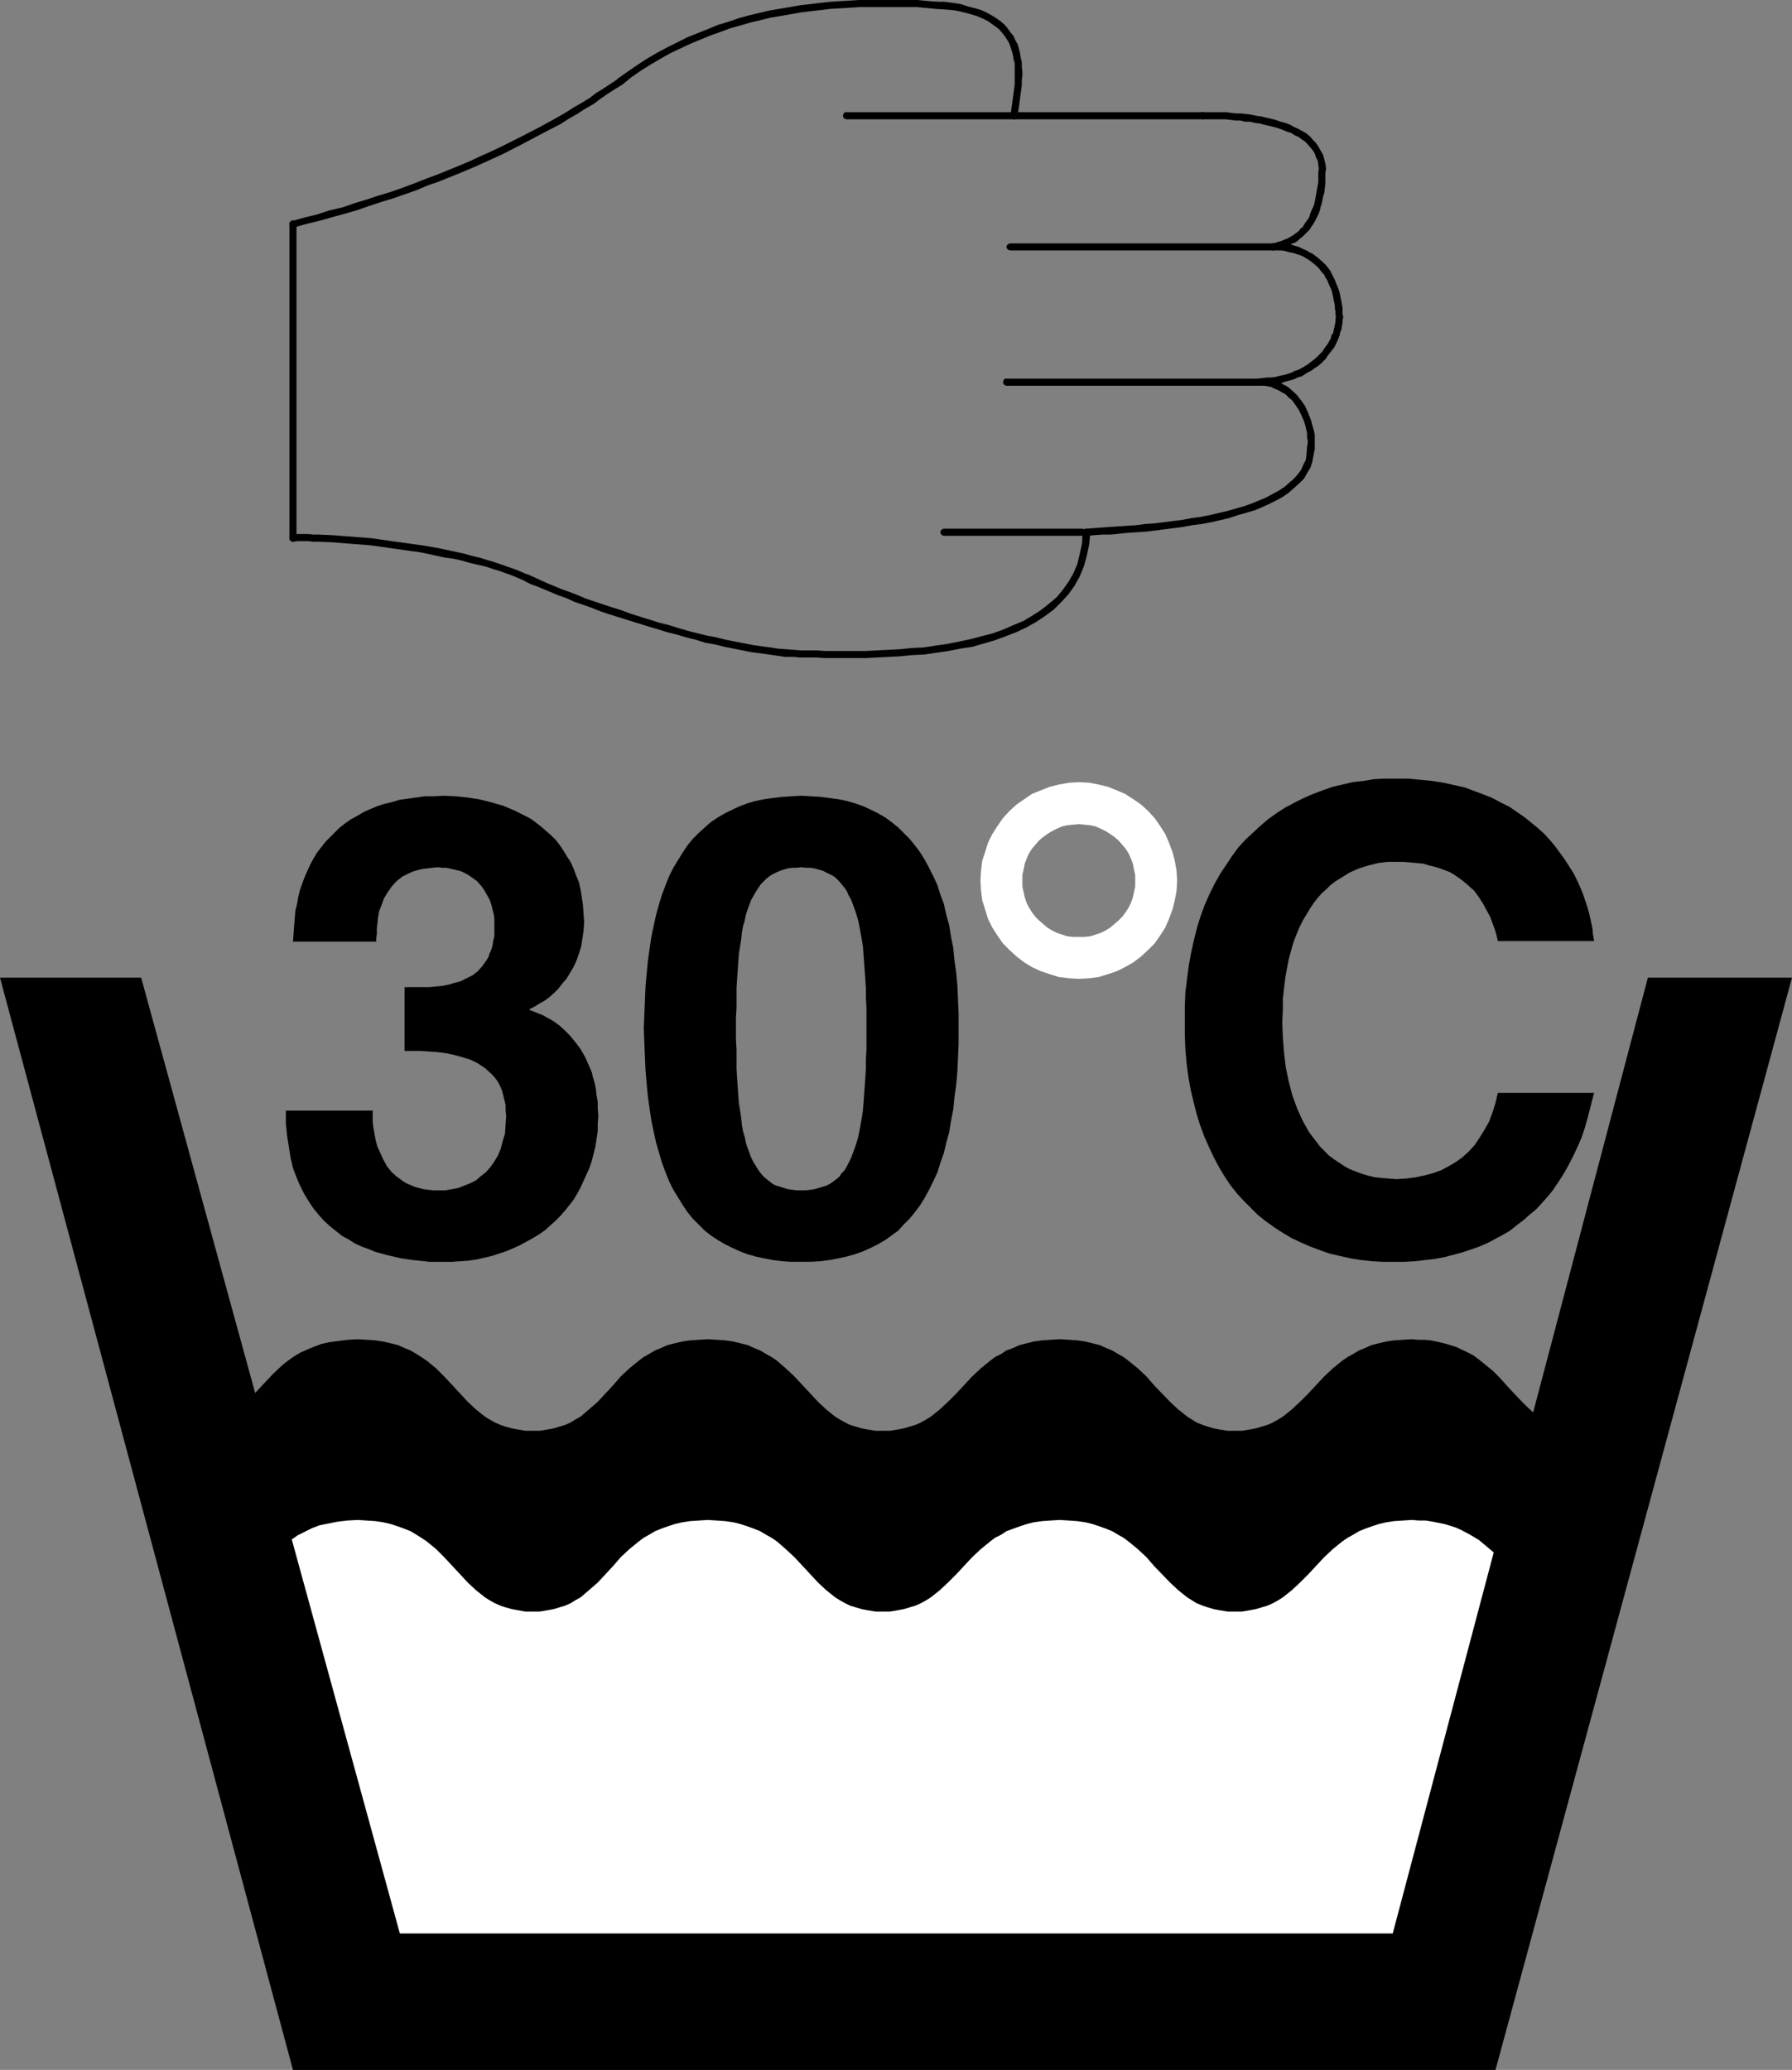 <?xml version="1.0" encoding="UTF-8" standalone="no"?>
<svg
   version="1.0"
   width="129.724mm"
   height="149.8mm"
   id="svg24"
   sodipodi:docname="Garment Tag 27.wmf"
   xmlns:inkscape="http://www.inkscape.org/namespaces/inkscape"
   xmlns:sodipodi="http://sodipodi.sourceforge.net/DTD/sodipodi-0.dtd"
   xmlns="http://www.w3.org/2000/svg"
   xmlns:svg="http://www.w3.org/2000/svg">
  <rect width="100%" height="100%" fill="#808080" stroke="none"/>
  <sodipodi:namedview
     id="namedview24"
     pagecolor="#ffffff"
     bordercolor="#000000"
     borderopacity="0.25"
     inkscape:showpageshadow="2"
     inkscape:pageopacity="0.0"
     inkscape:pagecheckerboard="0"
     inkscape:deskcolor="#d1d1d1"
     inkscape:document-units="mm" />
  <defs
     id="defs1">
    <pattern
       id="WMFhbasepattern"
       patternUnits="userSpaceOnUse"
       width="6"
       height="6"
       x="0"
       y="0" />
  </defs>
  <path
     style="fill:#000000;fill-opacity:1;fill-rule:evenodd;stroke:none"
     d="m 110.696,270 h 3.717 1.616 1.454 l 1.616,-0.162 1.778,-0.162 1.778,-0.323 1.616,-0.485 1.778,-0.485 1.616,-0.808 1.616,-0.808 1.454,-1.131 1.293,-1.454 1.131,-1.616 0.485,-0.808 0.323,-0.969 0.485,-1.131 0.323,-1.131 0.162,-1.131 0.323,-1.293 v -1.454 -1.454 -0.969 -0.969 l -0.162,-1.131 -0.323,-1.293 -0.323,-1.293 -0.485,-1.454 -0.646,-1.131 -0.808,-1.454 -0.808,-1.131 -1.131,-1.293 -1.293,-0.969 -1.454,-0.969 -1.616,-0.808 -1.939,-0.485 -2.101,-0.485 h -1.131 l -1.293,-0.162 -1.454,0.162 -1.454,0.162 -1.293,0.162 -1.293,0.323 -1.131,0.323 -1.131,0.485 -0.97,0.485 -0.97,0.485 -1.616,1.293 -1.293,1.454 -1.131,1.616 -0.97,1.616 -0.646,1.777 -0.646,1.616 -0.323,1.777 -0.162,1.616 -0.162,1.454 v 1.454 l -0.162,1.131 v 0.969 H 80.154 l 0.162,-2.101 0.162,-2.262 0.162,-1.939 0.162,-2.101 0.485,-1.939 0.323,-1.939 0.485,-1.939 0.646,-1.777 0.646,-1.777 1.616,-3.555 0.808,-1.454 0.97,-1.616 1.131,-1.454 1.131,-1.454 1.293,-1.293 1.293,-1.293 1.293,-1.293 1.454,-1.131 1.616,-1.131 1.778,-0.969 1.616,-0.969 1.778,-0.808 1.939,-0.808 1.939,-0.646 2.101,-0.485 2.101,-0.646 2.262,-0.323 2.424,-0.323 2.262,-0.323 h 2.586 l 2.586,-0.162 3.232,0.162 3.232,0.323 3.232,0.485 3.232,0.808 3.394,0.969 3.07,1.293 3.232,1.616 1.454,0.808 1.293,0.969 1.454,1.131 1.293,1.131 1.293,1.131 1.293,1.293 1.131,1.454 0.97,1.454 0.97,1.616 0.97,1.454 0.808,1.777 0.646,1.777 0.808,1.939 0.485,2.101 0.323,2.101 0.323,2.101 0.162,2.424 0.162,2.262 -0.162,2.424 -0.323,2.101 -0.323,2.101 -0.646,2.101 -0.646,1.777 -0.808,1.777 -0.97,1.616 -0.97,1.616 -1.131,1.293 -1.131,1.454 -1.131,1.131 -1.293,1.131 -1.293,0.969 -1.454,0.808 -1.293,0.808 -1.293,0.646 v 0.323 l 0.97,0.323 1.131,0.485 1.293,0.485 1.454,0.808 1.454,0.808 1.616,1.131 1.454,1.293 1.616,1.616 1.454,1.777 1.454,1.939 1.293,2.262 1.131,2.585 0.646,1.454 0.323,1.454 0.485,1.616 0.323,1.616 0.162,1.616 0.323,1.777 v 1.939 l 0.162,1.939 -0.162,2.101 v 2.101 l -0.323,2.101 -0.323,2.101 -0.485,1.939 -0.485,1.939 -0.646,1.939 -0.808,1.777 -0.808,1.777 -0.808,1.777 -0.97,1.777 -0.97,1.616 -1.131,1.454 -1.293,1.616 -1.293,1.454 -1.293,1.293 -1.454,1.293 -1.454,1.293 -1.616,1.131 -1.616,0.969 -1.778,0.969 -1.778,0.969 -1.778,0.808 -1.939,0.808 -1.939,0.646 -1.939,0.646 -2.101,0.485 -2.101,0.485 -2.262,0.323 -2.262,0.162 -2.262,0.162 h -2.262 -1.131 -1.293 -1.454 l -1.293,-0.162 -3.232,-0.323 -3.232,-0.485 -3.555,-0.808 -3.555,-0.969 -1.939,-0.808 -1.778,-0.646 -1.778,-0.808 -1.778,-1.131 -1.778,-0.969 -1.616,-1.293 -1.616,-1.293 -1.616,-1.454 -1.454,-1.616 -1.454,-1.777 -1.293,-1.939 -1.293,-2.101 -1.131,-2.262 -0.97,-2.262 -0.97,-2.585 -0.646,-2.747 -0.485,-3.07 -0.485,-3.07 -0.323,-3.232 v -3.555 h 23.917 l -0.162,0.162 v 1.293 1.616 l 0.162,1.454 0.323,1.777 0.323,1.777 0.485,1.777 0.808,1.777 0.808,1.777 0.97,1.777 1.293,1.616 1.454,1.293 1.778,1.293 0.808,0.485 1.131,0.485 1.131,0.485 1.131,0.323 1.293,0.323 1.293,0.162 1.454,0.162 h 1.454 1.778 l 1.778,-0.323 1.778,-0.323 1.616,-0.646 1.616,-0.646 1.616,-0.808 1.293,-1.131 1.454,-1.131 1.131,-1.293 1.131,-1.616 0.97,-1.616 0.808,-1.939 0.485,-1.939 0.646,-2.101 0.162,-2.424 0.162,-2.424 -0.162,-1.616 v -1.454 l -0.323,-1.293 -0.323,-1.293 -0.323,-1.293 -0.485,-1.131 -0.485,-0.969 -0.646,-0.969 -0.646,-0.808 -0.808,-0.808 -1.616,-1.454 -1.939,-1.293 -1.939,-0.969 -2.101,-0.646 -2.262,-0.646 -2.262,-0.485 -2.424,-0.323 -2.262,-0.162 -2.424,-0.162 h -2.262 -2.101 z"
     id="path1" />
  <path
     style="fill:#000000;fill-opacity:1;fill-rule:evenodd;stroke:none"
     d="m 219.291,237.199 1.293,0.162 h 1.131 l 1.131,0.162 1.131,0.323 1.131,0.323 0.97,0.485 0.97,0.485 0.97,0.485 0.808,0.646 0.808,0.808 0.646,0.808 0.808,0.969 0.646,0.969 0.485,1.131 0.646,1.131 0.485,1.293 0.485,1.293 0.485,1.454 0.485,1.616 0.323,1.616 0.323,1.777 0.323,1.777 0.323,1.939 0.162,2.101 0.162,2.262 0.162,2.262 0.162,2.262 0.162,2.585 v 2.585 l 0.162,2.747 v 2.747 2.908 2.908 2.908 l -0.162,2.747 v 2.585 l -0.162,2.424 -0.162,2.424 -0.162,2.262 -0.162,2.101 -0.162,2.101 -0.323,2.101 -0.323,1.777 -0.323,1.777 -0.323,1.616 -0.485,1.616 -0.485,1.454 -0.485,1.293 -0.485,1.293 -0.646,1.293 -0.485,0.969 -0.646,1.131 -0.808,0.808 -0.646,0.969 -0.808,0.646 -0.808,0.646 -0.97,0.646 -0.97,0.485 -0.97,0.323 -2.262,0.646 -1.131,0.162 -1.131,0.162 h -1.293 -1.293 l -1.293,-0.162 -1.131,-0.162 -1.131,-0.323 -0.97,-0.323 -1.131,-0.323 -0.97,-0.485 -0.808,-0.646 -0.808,-0.646 -0.808,-0.646 -0.808,-0.969 -0.646,-0.808 -0.646,-1.131 -0.646,-0.969 -0.646,-1.293 -0.485,-1.293 -0.485,-1.293 -0.485,-1.454 -0.323,-1.616 -0.485,-1.616 -0.323,-1.777 -0.162,-1.777 -0.323,-2.101 -0.323,-2.101 -0.162,-2.101 -0.162,-2.262 -0.162,-2.424 -0.162,-2.424 v -2.585 -2.747 l -0.162,-2.908 v -2.908 -2.908 l 0.162,-2.747 v -2.747 -2.585 l 0.162,-2.585 0.162,-2.262 0.162,-2.262 0.162,-2.262 0.323,-2.101 0.323,-1.939 0.162,-1.777 0.323,-1.777 0.485,-1.616 0.323,-1.616 0.485,-1.454 0.485,-1.293 0.485,-1.293 0.646,-1.131 0.646,-1.131 0.646,-0.969 0.646,-0.969 0.808,-0.808 0.808,-0.808 0.808,-0.646 0.808,-0.485 0.97,-0.485 1.131,-0.485 0.97,-0.323 1.131,-0.323 1.131,-0.162 h 1.293 l 1.293,-0.162 v -19.551 l -2.747,0.162 -2.586,0.162 -2.586,0.323 -2.424,0.323 -2.262,0.485 -2.262,0.646 -2.101,0.808 -2.101,0.969 -1.939,0.969 -1.939,1.131 -1.939,1.293 -1.616,1.454 -1.616,1.454 -1.616,1.616 -1.454,1.777 -1.293,1.939 -1.293,2.101 -1.293,2.101 -1.131,2.262 -0.97,2.424 -0.97,2.585 -0.808,2.585 -0.808,2.908 -0.646,2.908 -0.646,3.07 -0.485,3.232 -0.485,3.393 -0.323,3.393 -0.323,3.555 -0.162,3.716 -0.162,3.878 -0.162,4.039 0.162,4.039 0.162,3.878 0.162,3.716 0.323,3.716 0.323,3.393 0.485,3.393 0.485,3.232 0.646,3.07 0.646,2.908 0.808,2.747 0.808,2.747 0.97,2.585 0.97,2.424 1.131,2.262 1.293,2.101 1.293,2.101 1.293,1.939 1.454,1.777 1.616,1.616 1.616,1.616 1.616,1.293 1.939,1.293 1.939,1.131 1.939,0.969 2.101,0.969 2.101,0.808 2.262,0.646 2.262,0.485 2.424,0.485 2.586,0.323 2.586,0.162 h 2.747 2.586 l 2.586,-0.162 2.586,-0.323 2.424,-0.485 2.262,-0.485 2.262,-0.646 2.262,-0.808 2.101,-0.969 1.939,-0.969 1.939,-1.131 1.778,-1.293 1.778,-1.293 1.454,-1.616 1.616,-1.616 1.454,-1.777 1.454,-1.939 1.293,-2.101 1.131,-2.101 1.131,-2.262 1.131,-2.424 0.808,-2.585 0.97,-2.747 0.646,-2.747 0.808,-2.908 0.485,-3.07 0.646,-3.232 0.323,-3.393 0.485,-3.393 0.323,-3.716 0.162,-3.716 0.162,-3.878 v -4.039 -4.039 l -0.162,-3.878 -0.162,-3.716 -0.323,-3.555 -0.485,-3.393 -0.323,-3.393 -0.646,-3.232 -0.485,-3.07 -0.808,-2.908 -0.646,-2.908 -0.97,-2.585 -0.808,-2.585 -1.131,-2.424 -1.131,-2.262 -1.131,-2.101 -1.293,-2.101 -1.454,-1.939 -1.454,-1.777 -1.616,-1.616 -1.454,-1.454 -1.778,-1.454 -1.778,-1.293 -1.939,-1.131 -1.939,-0.969 -2.101,-0.969 -2.262,-0.808 -2.262,-0.646 -2.262,-0.485 -2.424,-0.323 -2.586,-0.323 -2.586,-0.162 -2.586,-0.162 z"
     id="path2" />
  <path
     style="fill:#000000;fill-opacity:1;fill-rule:evenodd;stroke:none"
     d="m 409.817,257.396 -0.323,-1.454 -0.485,-1.616 -0.646,-1.777 -0.646,-1.777 -0.97,-1.777 -0.97,-1.777 -1.131,-1.777 -1.293,-1.777 -1.778,-1.616 -1.778,-1.454 -2.101,-1.454 -1.131,-0.646 -1.293,-0.485 -1.293,-0.485 -1.616,-0.485 -1.454,-0.323 -1.454,-0.485 -1.778,-0.162 -1.778,-0.162 -1.939,-0.162 h -1.939 -2.424 l -2.586,0.323 -2.586,0.646 -2.586,0.808 -2.586,1.131 -1.293,0.808 -1.293,0.808 -1.293,0.808 -1.293,0.969 -1.131,1.131 -1.293,1.131 -1.131,1.293 -1.131,1.454 -0.97,1.454 -0.97,1.616 -0.97,1.616 -0.97,1.939 -0.808,1.939 -0.808,2.101 -0.646,2.262 -0.646,2.424 -0.485,2.424 -0.485,2.747 -0.323,2.747 -0.323,2.908 v 3.07 l -0.162,3.393 0.162,4.04 0.323,4.201 0.485,4.039 0.808,3.878 0.97,3.716 1.293,3.555 1.454,3.232 1.778,3.232 0.97,1.293 1.131,1.454 0.97,1.293 1.293,1.293 1.131,1.131 1.293,0.969 1.454,0.969 1.454,0.969 1.454,0.808 1.616,0.646 1.778,0.646 1.616,0.485 1.939,0.485 1.778,0.162 1.939,0.162 2.101,0.162 2.747,-0.162 2.424,-0.323 2.424,-0.485 2.424,-0.646 2.262,-0.808 2.101,-1.131 1.939,-1.131 1.778,-1.293 1.778,-1.616 1.616,-1.777 1.293,-1.939 1.293,-2.101 1.293,-2.262 0.97,-2.585 0.808,-2.585 0.646,-2.747 h 26.341 l -0.646,2.424 -0.646,2.585 -0.646,2.424 -0.646,2.262 -0.808,2.424 -0.97,2.262 -0.97,2.101 -1.131,2.262 -1.131,2.101 -1.131,1.939 -1.293,1.939 -1.293,1.939 -1.454,1.777 -1.454,1.616 -1.616,1.777 -1.778,1.454 -1.616,1.454 -1.939,1.454 -1.778,1.454 -1.939,1.131 -2.101,1.131 -2.101,1.131 -2.262,0.969 -2.262,0.808 -2.424,0.808 -2.424,0.646 -2.424,0.646 -2.586,0.485 -2.747,0.323 -2.747,0.323 -2.747,0.162 h -2.909 -3.232 l -2.909,-0.162 -3.07,-0.323 -2.909,-0.485 -2.909,-0.646 -2.747,-0.646 -2.747,-0.969 -2.586,-0.969 -2.586,-1.131 -2.424,-1.131 -2.424,-1.454 -2.262,-1.454 -2.262,-1.616 -2.262,-1.777 -1.939,-1.939 -1.939,-1.939 -1.939,-2.101 -1.778,-2.262 -1.616,-2.424 -1.454,-2.424 -1.454,-2.747 -1.293,-2.747 -1.293,-2.908 -1.131,-3.07 -0.97,-3.07 -0.808,-3.232 -0.808,-3.393 -0.646,-3.555 -0.485,-3.716 -0.323,-3.716 -0.162,-3.878 v -4.039 -4.04 l 0.162,-3.878 0.485,-3.878 0.485,-3.555 0.646,-3.555 0.808,-3.555 0.808,-3.232 0.97,-3.07 1.131,-3.07 1.293,-2.908 1.454,-2.908 1.454,-2.585 1.616,-2.424 1.616,-2.424 1.778,-2.424 1.939,-2.101 2.101,-1.939 2.101,-1.939 2.101,-1.777 2.262,-1.616 2.262,-1.454 2.424,-1.293 2.586,-1.293 2.586,-1.131 2.586,-0.969 2.747,-0.969 2.747,-0.646 2.747,-0.646 2.909,-0.323 2.909,-0.485 2.909,-0.162 h 3.07 3.394 l 3.394,0.323 3.232,0.323 3.07,0.485 2.909,0.646 2.909,0.646 2.586,0.969 2.586,0.969 2.424,0.969 2.424,1.293 2.262,1.131 2.101,1.454 2.101,1.454 1.778,1.454 1.778,1.454 1.778,1.616 1.616,1.777 1.454,1.777 1.293,1.777 1.293,1.777 1.131,1.777 1.131,1.777 0.97,1.939 0.808,1.777 0.808,1.939 0.646,1.939 0.646,1.939 0.485,1.777 0.808,3.716 0.162,1.777 0.323,1.777 z"
     id="path3" />
  <path
     style="fill:#ffffff;fill-opacity:1;fill-rule:evenodd;stroke:none"
     d="m 295.243,225.404 1.454,0.162 1.616,0.162 1.454,0.323 1.454,0.646 1.293,0.646 1.293,0.808 1.131,0.808 1.131,0.969 0.97,1.131 0.97,1.131 0.808,1.293 0.646,1.454 0.485,1.293 0.323,1.616 0.323,1.454 v 1.616 1.616 l -0.323,1.454 -0.323,1.454 -0.485,1.454 -0.646,1.293 -0.808,1.293 -0.97,1.293 -0.97,0.969 -1.131,0.969 -1.131,0.969 -1.293,0.808 -1.293,0.646 -1.454,0.485 -1.454,0.485 -1.616,0.162 h -1.454 -1.616 l -1.616,-0.162 -1.454,-0.485 -1.454,-0.485 -1.293,-0.646 -1.293,-0.808 -1.131,-0.969 -1.131,-0.969 -0.97,-0.969 -0.97,-1.293 -0.808,-1.293 -0.646,-1.293 -0.485,-1.454 -0.323,-1.454 -0.323,-1.454 v -1.616 -1.616 l 0.323,-1.454 0.323,-1.616 0.485,-1.293 0.646,-1.454 0.808,-1.293 0.97,-1.131 0.97,-1.131 1.131,-0.969 1.131,-0.808 1.293,-0.808 1.293,-0.646 1.454,-0.646 1.454,-0.323 1.616,-0.162 1.616,-0.162 v -11.472 l -2.747,0.162 -2.747,0.485 -2.586,0.646 -2.424,0.969 -2.424,0.969 -2.101,1.454 -2.101,1.454 -1.939,1.777 -1.778,1.939 -1.454,2.101 -1.454,2.262 -1.131,2.262 -0.808,2.585 -0.808,2.424 -0.323,2.747 -0.162,2.747 0.162,2.747 0.323,2.585 0.808,2.585 0.808,2.585 1.131,2.262 1.454,2.262 1.454,2.101 1.778,1.777 1.939,1.777 2.101,1.616 2.101,1.293 2.424,1.131 2.424,0.808 2.586,0.808 2.747,0.323 2.747,0.162 2.747,-0.162 2.586,-0.323 2.586,-0.808 2.424,-0.808 2.262,-1.131 2.262,-1.293 2.101,-1.616 1.939,-1.777 1.778,-1.777 1.454,-2.101 1.454,-2.262 0.97,-2.262 0.97,-2.585 0.646,-2.585 0.485,-2.585 0.162,-2.747 -0.162,-2.747 -0.485,-2.747 -0.646,-2.424 -0.97,-2.585 -0.97,-2.262 -1.454,-2.262 -1.454,-2.101 -1.778,-1.939 -1.939,-1.777 -2.101,-1.454 -2.262,-1.454 -2.262,-0.969 -2.424,-0.969 -2.586,-0.646 -2.586,-0.485 -2.747,-0.162 z"
     id="path4" />
  <path
     style="fill:#000000;fill-opacity:1;fill-rule:evenodd;stroke:none"
     d="m 419.513,386.337 -1.616,-1.454 -1.616,-1.616 -3.07,-3.232 -3.07,-3.393 -1.616,-1.616 -1.778,-1.454 -1.778,-1.454 -1.939,-1.454 -2.262,-1.131 -2.424,-1.131 -2.586,-0.808 -1.293,-0.323 -1.454,-0.323 -1.616,-0.323 -1.616,-0.162 h -1.778 l -1.778,-0.162 -2.424,0.162 -2.424,0.162 -2.101,0.323 -2.101,0.485 -1.939,0.485 -1.778,0.808 -1.616,0.646 -1.616,0.969 -1.454,0.808 -1.454,0.969 -2.586,2.101 -2.424,2.262 -2.262,2.424 -2.101,2.262 -2.262,2.262 -2.262,2.101 -2.424,1.939 -1.293,0.808 -1.454,0.808 -1.454,0.646 -1.616,0.485 -1.616,0.485 -1.778,0.323 -1.939,0.323 h -1.939 -2.101 l -1.939,-0.323 -1.778,-0.323 -1.616,-0.485 -1.454,-0.485 -1.616,-0.646 -1.293,-0.808 -1.293,-0.808 -2.424,-1.939 -2.262,-2.101 -4.363,-4.524 -2.101,-2.424 -2.424,-2.262 -2.586,-2.101 -1.293,-0.969 -1.454,-0.808 -1.616,-0.969 -1.616,-0.646 -1.778,-0.808 -1.939,-0.485 -1.939,-0.485 -2.262,-0.323 -2.262,-0.162 -2.586,-0.162 -2.586,0.162 -2.262,0.162 -2.262,0.323 -1.939,0.485 -1.939,0.485 -1.778,0.808 -1.778,0.646 -1.454,0.969 -1.616,0.808 -1.293,0.969 -2.586,2.101 -2.424,2.262 -4.363,4.686 -2.262,2.262 -2.262,2.101 -2.424,1.939 -1.293,0.808 -1.454,0.808 -1.454,0.646 -1.616,0.485 -1.616,0.485 -1.778,0.323 -1.939,0.323 h -1.939 -2.101 l -1.939,-0.323 -1.778,-0.323 -1.616,-0.485 -1.616,-0.485 -1.293,-0.646 -1.454,-0.808 -1.293,-0.808 -2.424,-1.939 -2.262,-2.101 -4.202,-4.524 -2.262,-2.424 -2.424,-2.262 -2.424,-2.101 -1.454,-0.969 -1.454,-0.808 -1.616,-0.969 -1.616,-0.646 -1.778,-0.808 -1.939,-0.485 -1.939,-0.485 -2.262,-0.323 -2.262,-0.162 -2.586,-0.162 -2.424,0.162 -2.424,0.162 -2.101,0.323 -2.101,0.485 -1.939,0.485 -1.778,0.808 -1.616,0.646 -1.616,0.969 -1.454,0.808 -1.293,0.969 -2.586,2.101 -2.424,2.262 -2.101,2.424 -4.202,4.524 -2.424,2.101 -2.262,1.939 -1.454,0.808 -1.293,0.808 -1.454,0.646 -1.616,0.485 -1.616,0.485 -1.778,0.323 -1.939,0.323 h -1.939 -2.101 l -1.778,-0.323 -1.778,-0.323 -1.778,-0.485 -1.454,-0.485 -1.454,-0.646 -1.454,-0.808 -1.293,-0.808 -2.424,-1.939 -2.262,-2.101 -4.202,-4.524 -2.262,-2.424 -2.262,-2.262 -2.586,-2.101 -1.454,-0.969 -1.293,-0.808 -1.616,-0.969 -1.616,-0.646 -1.778,-0.808 -1.939,-0.485 -2.101,-0.485 -2.101,-0.323 -2.424,-0.162 -2.424,-0.162 -2.747,0.162 -2.586,0.323 -2.424,0.323 -2.262,0.485 -2.101,0.808 -1.939,0.808 -1.778,0.808 -1.616,0.969 -1.616,1.131 -1.454,1.131 -2.747,2.585 -2.424,2.585 -2.424,2.585 L 38.622,267.414 H 0 L 80.154,566.175 H 409.171 L 490.294,267.414 h -39.43 l -31.35,118.761 z"
     id="path5" />
  <path
     style="fill:#ffffff;fill-opacity:1;fill-rule:evenodd;stroke:none"
     d="M 381.052,528.85 H 109.403 l -29.573,-107.774 1.616,-1.131 1.939,-0.969 1.939,-0.969 2.101,-0.808 2.424,-0.485 2.424,-0.485 2.747,-0.323 2.909,-0.162 2.424,0.162 2.424,0.162 2.101,0.323 2.101,0.485 1.939,0.646 1.778,0.646 1.616,0.646 1.616,0.969 1.293,0.808 1.454,0.969 2.586,2.101 2.262,2.262 2.262,2.424 4.202,4.524 2.262,2.101 2.424,1.939 1.293,0.808 1.454,0.808 1.454,0.646 1.454,0.485 1.778,0.485 1.778,0.323 1.778,0.323 h 2.101 1.939 l 1.939,-0.323 1.778,-0.323 1.616,-0.485 1.616,-0.485 1.454,-0.646 1.293,-0.808 1.454,-0.808 2.262,-1.939 2.424,-2.101 4.202,-4.524 2.101,-2.424 2.424,-2.262 2.586,-2.101 1.293,-0.969 1.454,-0.808 1.616,-0.969 1.616,-0.646 1.778,-0.646 1.939,-0.646 2.101,-0.485 2.101,-0.323 2.424,-0.162 2.424,-0.162 2.586,0.162 2.262,0.162 2.262,0.323 1.939,0.485 1.939,0.646 1.778,0.646 1.616,0.646 1.616,0.969 1.454,0.808 1.454,0.969 2.424,2.101 2.424,2.262 2.262,2.424 4.202,4.524 2.262,2.101 2.424,1.939 1.293,0.808 1.454,0.808 1.293,0.646 1.616,0.485 1.616,0.485 1.778,0.323 1.939,0.323 h 2.101 1.939 l 1.939,-0.323 1.778,-0.323 1.616,-0.485 1.616,-0.485 1.454,-0.646 1.454,-0.808 1.293,-0.808 2.424,-1.939 2.262,-2.101 2.262,-2.262 4.363,-4.686 2.424,-2.262 2.586,-2.101 1.293,-0.969 1.616,-0.808 1.454,-0.969 1.778,-0.646 1.778,-0.646 1.939,-0.646 1.939,-0.485 2.262,-0.323 2.262,-0.162 2.586,-0.162 2.586,0.162 2.262,0.162 2.262,0.323 1.939,0.485 1.939,0.646 1.778,0.646 1.616,0.646 1.616,0.969 1.454,0.808 1.293,0.969 2.586,2.101 2.424,2.262 2.101,2.424 4.363,4.524 2.262,2.101 2.424,1.939 1.293,0.808 1.293,0.808 1.616,0.646 1.454,0.485 1.616,0.485 1.778,0.323 1.939,0.323 h 2.101 1.939 l 1.939,-0.323 1.778,-0.323 1.616,-0.485 1.616,-0.485 1.454,-0.646 1.454,-0.808 1.293,-0.808 2.424,-1.939 2.262,-2.101 2.262,-2.262 2.101,-2.262 2.262,-2.424 2.424,-2.262 2.586,-2.101 1.454,-0.969 1.454,-0.808 1.616,-0.969 1.616,-0.646 1.778,-0.646 1.939,-0.646 2.101,-0.485 2.101,-0.323 2.424,-0.162 2.424,-0.162 2.101,0.162 h 1.778 l 1.939,0.323 1.616,0.323 1.616,0.323 1.616,0.485 1.454,0.485 1.454,0.646 2.424,1.293 2.424,1.454 1.939,1.616 2.101,1.777 z"
     id="path6" />
  <path
     style="fill:#000000;fill-opacity:1;fill-rule:evenodd;stroke:none"
     d="m 362.792,46.212 -0.162,-0.485 -0.323,-0.323 -0.485,-0.162 -0.485,0.162 -0.323,0.323 -0.162,0.485 v -0.162 l -0.162,0.969 v 1.939 0.808 l -0.485,2.747 -0.162,0.969 -0.323,1.616 -0.162,0.808 -0.323,0.808 -0.323,0.646 -0.323,0.808 -0.485,1.454 -0.485,0.646 -0.485,0.646 -0.808,1.293 -0.485,0.323 -0.485,0.646 -0.646,0.485 -0.646,0.485 -0.485,0.323 -0.808,0.485 -0.646,0.323 -0.808,0.323 -0.808,0.323 -1.616,0.485 -0.808,0.162 v 0 h -0.162 l -0.323,0.162 -0.162,0.162 -0.162,0.323 v 0.162 0.323 0.162 l 0.162,0.323 0.323,0.162 0.162,0.162 h 0.162 0.323 0.162 l 0.808,-0.323 0.97,-0.162 0.808,-0.323 0.97,-0.323 0.808,-0.485 0.808,-0.323 0.808,-0.323 0.808,-0.646 0.485,-0.485 0.646,-0.485 0.646,-0.646 0.646,-0.646 0.646,-0.646 0.323,-0.646 0.485,-0.646 0.485,-0.808 0.808,-1.616 0.323,-0.646 0.323,-0.969 0.162,-0.808 0.323,-0.969 0.323,-1.777 0.323,-0.969 0.323,-2.747 V 48.959 47.181 l 0.162,-0.808 z"
     id="path7" />
  <path
     style="fill:#000000;fill-opacity:1;fill-rule:evenodd;stroke:none"
     d="m 348.248,66.571 -0.485,0.162 -0.323,0.323 -0.162,0.485 0.162,0.485 0.323,0.323 0.485,0.162 h 1.293 1.131 l 0.97,0.162 1.131,0.323 0.97,0.162 0.97,0.323 0.97,0.323 0.808,0.323 0.808,0.485 0.808,0.485 1.293,0.969 1.293,1.131 0.485,0.646 0.646,0.808 0.485,0.485 0.323,0.808 0.485,0.646 0.323,0.808 0.323,0.808 0.323,0.646 0.323,0.808 0.162,0.808 0.162,0.646 0.162,0.969 0.162,0.646 0.162,0.969 v 0.646 l 0.162,0.808 v 0.808 l 0.162,0.969 v -0.162 0.485 l 0.485,0.323 0.485,0.162 0.485,-0.162 0.323,-0.323 0.162,-0.485 v -0.162 l -0.162,-0.808 V 84.991 84.183 l -0.162,-0.808 -0.162,-0.969 -0.162,-0.808 -0.162,-0.808 -0.162,-0.808 -0.323,-0.969 -0.323,-0.808 -0.323,-0.808 -0.323,-0.808 -0.485,-0.969 -0.323,-0.646 -0.485,-0.969 -0.485,-0.646 -0.646,-0.808 -0.646,-0.646 -1.454,-1.293 -1.454,-1.131 -0.97,-0.485 -0.808,-0.485 -1.131,-0.485 -0.97,-0.485 -1.131,-0.323 -0.97,-0.323 -1.131,-0.162 -1.293,-0.162 h -1.293 z"
     id="path8" />
  <path
     style="fill:#000000;fill-opacity:1;fill-rule:evenodd;stroke:none"
     d="m 367.478,86.768 -0.162,-0.485 -0.323,-0.323 -0.485,-0.162 -0.485,0.162 -0.485,0.323 v 0.485 -0.162 l -0.162,0.808 v 0.646 l -0.162,0.808 -0.162,0.808 -0.162,0.646 -0.162,0.808 -0.485,0.646 -0.162,0.808 -0.808,1.454 -0.97,1.293 -0.485,0.808 -1.131,1.131 -0.646,0.646 -0.808,0.646 -0.646,0.485 -0.808,0.646 -0.808,0.485 -0.808,0.485 -0.97,0.485 -0.97,0.323 -0.97,0.485 -0.97,0.323 -1.131,0.323 -0.97,0.162 -1.131,0.323 -1.293,0.162 h -1.131 l -1.293,0.162 -1.454,0.162 h 0.162 -0.485 l -0.323,0.485 -0.162,0.485 0.162,0.485 0.323,0.323 0.485,0.162 h 0.162 l 1.293,-0.162 h 1.293 l 1.293,-0.162 1.131,-0.162 1.293,-0.162 1.131,-0.485 1.293,-0.323 1.131,-0.323 0.97,-0.485 1.131,-0.323 0.97,-0.646 0.808,-0.485 0.97,-0.485 0.808,-0.646 0.808,-0.485 0.808,-0.646 0.808,-0.808 0.646,-0.646 0.485,-0.808 0.646,-0.808 1.131,-1.454 0.808,-1.616 0.323,-0.808 0.323,-0.808 0.162,-0.808 0.323,-0.808 0.162,-0.969 0.162,-0.808 v -0.808 l 0.162,-0.646 z"
     id="path9" />
  <path
     style="fill:#000000;fill-opacity:1;fill-rule:evenodd;stroke:none"
     d="m 344.046,103.573 h -0.485 l -0.323,0.485 -0.162,0.485 0.162,0.485 0.323,0.323 0.485,0.162 h 0.97 0.97 l 0.97,0.162 0.808,0.162 0.97,0.485 0.808,0.323 0.646,0.323 0.808,0.485 0.646,0.323 1.131,1.131 0.646,0.485 0.97,1.293 0.97,1.454 0.323,0.646 0.323,0.646 0.323,0.808 0.323,0.646 0.485,1.454 0.323,1.454 0.162,0.646 v 0.646 0.646 l 0.162,0.646 v 1.131 l -0.162,0.485 v 0.646 -0.162 0.323 l 0.162,0.162 0.162,0.323 v 0.162 l 0.485,0.162 h 0.323 0.162 l 0.323,-0.162 0.162,-0.162 0.323,-0.485 v -0.162 -0.485 -0.646 -1.293 -0.646 -0.646 l -0.162,-0.808 -0.162,-0.646 -0.485,-1.616 -0.162,-0.808 -0.323,-0.808 -0.323,-0.808 -0.323,-0.808 -0.323,-0.646 -0.323,-0.808 -1.131,-1.616 -1.131,-1.454 -0.646,-0.646 -1.454,-1.293 -0.646,-0.485 -0.97,-0.485 -0.97,-0.485 -0.808,-0.323 -0.97,-0.323 -1.131,-0.323 -0.97,-0.162 h -1.293 z"
     id="path10" />
  <path
     style="fill:#000000;fill-opacity:1;fill-rule:evenodd;stroke:none"
     d="m 359.721,122.639 -0.162,-0.485 -0.323,-0.323 -0.485,-0.162 -0.646,0.162 -0.323,0.323 -0.162,0.485 v -0.162 l -0.162,1.777 -0.162,1.454 -0.646,1.293 -0.646,1.454 -0.808,1.131 -1.131,1.293 -1.293,1.131 -1.293,1.131 -1.454,0.969 -1.778,0.969 -1.778,0.969 -1.939,0.808 -1.939,0.808 -2.262,0.808 -2.262,0.646 -2.262,0.646 -4.848,1.131 -2.424,0.485 -2.424,0.323 -2.586,0.485 -2.586,0.323 -2.586,0.323 -2.424,0.323 -2.586,0.162 -2.424,0.323 -2.424,0.162 -4.848,0.323 -2.262,0.162 -2.101,0.162 -2.101,0.162 h -0.162 l -0.323,0.162 -0.162,0.162 -0.323,0.485 v 0.162 l 0.162,0.323 0.162,0.323 v 0.162 l 0.485,0.162 h 0.323 l 1.939,-0.162 2.262,-0.162 h 2.262 l 4.686,-0.485 2.586,-0.162 2.424,-0.162 2.586,-0.323 2.586,-0.323 2.586,-0.323 2.424,-0.323 2.586,-0.485 2.586,-0.323 2.586,-0.485 4.848,-1.131 2.424,-0.808 2.262,-0.646 2.262,-0.646 1.939,-0.808 2.101,-0.969 1.939,-0.969 1.778,-0.969 1.616,-1.131 1.454,-1.293 1.454,-1.293 1.293,-1.293 0.808,-1.454 0.97,-1.616 0.485,-1.616 0.323,-1.777 0.323,-1.616 z"
     id="path11" />
  <path
     style="fill:#000000;fill-opacity:1;fill-rule:evenodd;stroke:none"
     d="m 298.313,145.583 v -0.162 l -0.162,-0.323 -0.323,-0.323 -0.646,-0.162 h -0.162 l -0.323,0.162 -0.323,0.323 -0.162,0.485 v -0.162 l -0.162,3.232 -0.646,2.908 -0.646,2.747 -1.131,2.585 -1.293,2.262 -1.616,2.262 -1.616,1.939 -2.101,1.777 -2.262,1.777 -2.262,1.454 -2.424,1.454 -2.747,1.131 -2.909,1.293 -2.747,0.969 -6.141,1.616 -3.07,0.646 -3.232,0.646 -3.394,0.485 -3.07,0.485 -3.232,0.162 -3.232,0.323 -3.232,0.162 -3.232,0.162 -2.909,0.162 h -2.909 -5.656 -2.586 l -2.424,-0.162 h -4.525 l -0.162,0.162 -0.162,0.162 -0.162,0.162 -0.162,0.485 v 0.323 l 0.162,0.162 v 0.323 l 0.323,0.162 h 0.485 4.202 l 2.424,0.162 h 2.586 5.656 2.909 l 3.07,-0.162 3.232,-0.162 3.07,-0.162 3.232,-0.323 3.394,-0.162 3.232,-0.485 3.394,-0.485 3.232,-0.646 3.232,-0.485 6.141,-1.777 3.07,-1.131 2.909,-1.131 2.747,-1.293 2.586,-1.454 2.424,-1.616 2.424,-1.777 2.101,-2.101 1.939,-2.101 1.616,-2.262 1.454,-2.585 1.131,-2.747 0.808,-2.908 0.646,-3.07 0.323,-3.232 z"
     id="path12" />
  <path
     style="fill:#000000;fill-opacity:1;fill-rule:evenodd;stroke:none"
     d="m 219.129,179.838 h 0.162 0.323 l 0.162,-0.162 0.162,-0.323 0.162,-0.162 v -0.323 -0.162 l -0.162,-0.323 -0.162,-0.162 -0.162,-0.162 h -0.162 l -0.323,-0.162 v 0 l -2.101,-0.162 -2.101,-0.162 -2.101,-0.162 -2.101,-0.323 -2.424,-0.323 -2.262,-0.323 -2.424,-0.485 -2.586,-0.485 -2.424,-0.485 -2.586,-0.646 -2.586,-0.485 -2.586,-0.646 -2.586,-0.646 -2.747,-0.808 -2.586,-0.808 -2.586,-0.646 -2.586,-0.808 -2.586,-0.808 -2.586,-0.808 -2.586,-0.969 -2.586,-0.808 -2.424,-0.808 -2.424,-0.808 -2.424,-0.808 -2.262,-0.969 -2.101,-0.808 -2.262,-0.808 -3.878,-1.616 -1.778,-0.808 -1.778,-0.808 -1.454,-0.646 -0.323,-0.162 h -0.162 l -0.323,0.162 -0.162,0.162 -0.162,0.162 -0.162,0.162 -0.162,0.162 v 0.323 0.162 l 0.162,0.323 0.162,0.162 0.162,0.162 1.616,0.808 1.778,0.646 1.939,0.808 3.878,1.616 2.262,0.808 2.101,0.969 2.424,0.808 2.262,0.808 2.424,0.969 2.424,0.808 2.586,0.808 2.586,0.808 2.586,0.808 2.586,0.808 2.747,0.808 2.586,0.808 2.586,0.646 2.747,0.808 2.586,0.646 2.586,0.808 2.747,0.485 2.586,0.646 2.424,0.485 2.424,0.485 2.424,0.485 2.586,0.323 2.262,0.323 2.262,0.323 2.101,0.323 h 2.262 z"
     id="path13" />
  <path
     style="fill:#000000;fill-opacity:1;fill-rule:evenodd;stroke:none"
     d="m 143.662,158.994 0.323,0.162 h 0.162 l 0.323,-0.162 0.162,-0.162 0.323,-0.162 v -0.162 l 0.162,-0.162 v -0.323 -0.162 l -0.162,-0.323 -0.162,-0.162 -0.162,-0.162 h -0.162 l -3.394,-1.454 -1.939,-0.646 -1.778,-0.646 -1.939,-0.646 -2.101,-0.646 -2.101,-0.646 -2.101,-0.485 -2.262,-0.646 -2.262,-0.485 -2.262,-0.485 -2.262,-0.485 -4.686,-0.808 -2.424,-0.323 -2.262,-0.323 -2.424,-0.323 -2.262,-0.323 -2.262,-0.323 -2.262,-0.323 -2.101,-0.162 -2.101,-0.162 -2.101,-0.162 -2.101,-0.162 -1.939,-0.162 -3.717,-0.162 h -1.616 l -1.616,-0.162 h -1.454 -1.454 l -1.293,0.162 h 0.162 -0.323 l -0.162,0.162 -0.162,0.162 -0.323,0.485 v 0.162 0.323 l 0.162,0.162 0.162,0.323 0.485,0.162 h 0.162 0.162 l 1.131,-0.162 h 1.293 1.454 l 1.616,0.162 h 1.454 l 3.717,0.162 1.939,0.162 2.101,0.162 1.939,0.162 2.262,0.162 2.101,0.162 2.262,0.323 2.262,0.323 2.262,0.323 2.262,0.323 2.262,0.323 2.424,0.323 4.525,0.969 2.262,0.485 2.424,0.323 2.101,0.485 2.262,0.646 2.101,0.485 2.101,0.485 1.939,0.646 2.101,0.646 1.778,0.646 1.778,0.646 3.394,1.454 z"
     id="path14" />
  <path
     style="fill:#000000;fill-opacity:1;fill-rule:evenodd;stroke:none"
     d="m 79.184,147.199 0.162,0.485 0.323,0.323 0.485,0.162 0.485,-0.162 0.323,-0.323 0.162,-0.485 V 61.239 l -0.162,-0.485 -0.323,-0.323 -0.485,-0.162 -0.485,0.162 -0.323,0.323 -0.162,0.485 z"
     id="path15" />
  <path
     style="fill:#000000;fill-opacity:1;fill-rule:evenodd;stroke:none"
     d="m 79.992,60.269 -0.323,0.162 -0.162,0.162 -0.162,0.162 -0.162,0.162 v 0.323 0.323 l 0.162,0.162 0.162,0.162 0.162,0.323 h 0.162 0.323 0.323 v 0 l 3.394,-0.969 3.394,-0.808 3.394,-0.969 3.555,-0.969 3.394,-0.969 3.232,-1.131 3.394,-1.131 3.232,-0.969 3.232,-1.131 3.232,-1.131 3.07,-1.293 3.232,-1.131 5.979,-2.424 3.07,-1.293 2.909,-1.293 5.656,-2.585 5.333,-2.747 5.171,-2.747 5.01,-2.585 2.262,-1.454 2.262,-1.293 2.262,-1.454 2.262,-1.293 1.939,-1.454 2.101,-1.454 1.778,-1.131 2.101,-1.293 v 0 l 0.162,-0.323 0.162,-0.162 V 22.298 22.136 21.813 l -0.162,-0.162 -0.162,-0.162 -0.323,-0.162 h -0.162 -0.323 -0.162 l -0.323,0.162 h 0.162 l -1.939,1.293 -1.939,1.293 -2.101,1.293 -1.939,1.454 -2.101,1.293 -2.262,1.293 -2.262,1.454 -2.262,1.293 -5.01,2.747 -5.01,2.585 -5.494,2.747 -2.747,1.293 -2.909,1.293 -2.747,1.293 -3.07,1.293 -5.979,2.424 -3.07,1.131 -3.232,1.293 -3.07,1.131 -3.232,1.131 -3.232,0.969 -3.394,1.131 -3.232,0.969 -3.232,1.131 -3.555,0.808 -3.394,1.131 -3.394,0.808 -3.394,0.969 z"
     id="path16" />
  <path
     style="fill:#000000;fill-opacity:1;fill-rule:evenodd;stroke:none"
     d="m 169.033,21.49 -0.162,0.162 v 0.162 l -0.162,0.323 v 0.162 l 0.162,0.323 v 0.162 l 0.162,0.323 h 0.323 l 0.162,0.162 h 0.323 l 0.162,-0.162 h 0.323 l 2.586,-2.101 2.586,-1.777 2.586,-1.616 2.747,-1.616 2.586,-1.454 5.494,-2.585 5.494,-2.262 2.747,-0.969 2.586,-0.969 2.909,-0.808 2.747,-0.808 2.747,-0.646 2.586,-0.646 2.909,-0.485 2.747,-0.485 2.747,-0.485 2.586,-0.323 2.909,-0.323 2.586,-0.323 2.747,-0.162 2.747,-0.162 2.586,-0.162 h 2.586 7.918 2.586 2.424 l 5.171,0.485 h 0.323 l 0.485,-0.323 0.162,-0.162 V 1.777 l 0.162,-0.323 V 1.293 l -0.323,-0.485 -0.162,-0.162 -0.162,-0.162 h -0.323 L 250.965,0 h -2.586 -2.586 -7.918 -2.747 l -2.586,0.162 -2.747,0.162 -2.586,0.162 -2.909,0.323 -2.747,0.323 -2.747,0.323 -2.747,0.485 -2.909,0.485 -2.747,0.485 -2.747,0.646 -2.747,0.646 -2.909,0.808 -2.747,0.969 -2.747,0.808 -2.747,1.131 -5.656,2.262 -5.494,2.747 -2.747,1.454 -2.747,1.616 -2.747,1.777 -2.586,1.777 z"
     id="path17" />
  <path
     style="fill:#000000;fill-opacity:1;fill-rule:evenodd;stroke:none"
     d="m 256.136,0.485 h -0.323 l -0.485,0.162 v 0.162 l -0.162,0.323 v 0.162 0.323 l 0.162,0.485 0.162,0.162 h 0.323 l 0.162,0.162 2.424,0.162 2.101,0.162 1.939,0.323 1.939,0.485 1.778,0.485 1.454,0.485 1.454,0.646 1.293,0.646 1.131,0.808 1.131,0.808 0.808,0.646 0.808,0.969 0.646,0.808 0.646,0.969 0.646,1.131 0.323,0.969 0.323,0.969 0.323,1.131 0.162,1.131 0.323,1.131 v 1.131 1.131 1.131 2.424 l -0.323,2.424 -0.162,1.131 -0.162,1.293 -0.323,2.262 -0.162,1.293 v 0 0.162 0.323 l 0.162,0.162 0.323,0.323 0.323,0.162 h 0.162 l 0.323,-0.162 h 0.162 l 0.485,-0.485 v -0.162 -0.162 l 0.162,-1.293 0.162,-0.969 0.162,-1.293 0.162,-1.131 0.162,-1.293 0.162,-1.131 0.162,-1.293 v -1.293 l 0.162,-1.293 v -1.131 l -0.162,-1.293 v -1.293 l -0.323,-1.293 -0.162,-1.131 -0.323,-1.293 -0.323,-1.131 -0.646,-1.131 -0.485,-1.131 -0.808,-0.969 -0.808,-1.131 -0.808,-0.969 -1.131,-0.969 -1.131,-0.808 -1.293,-0.808 -1.454,-0.808 -1.454,-0.646 -1.616,-0.485 -1.939,-0.485 -1.939,-0.646 -2.101,-0.323 -2.424,-0.323 z"
     id="path18" />
  <path
     style="fill:#000000;fill-opacity:1;fill-rule:evenodd;stroke:none"
     d="m 277.467,30.7 h -0.485 l -0.323,0.485 -0.162,0.485 0.162,0.485 0.323,0.323 0.485,0.162 h 51.55 l 0.485,-0.162 0.323,-0.323 0.162,-0.485 -0.162,-0.485 -0.323,-0.485 h -0.485 z"
     id="path19" />
  <path
     style="fill:#000000;fill-opacity:1;fill-rule:evenodd;stroke:none"
     d="m 329.017,30.7 h -0.485 l -0.485,0.485 -0.162,0.485 0.162,0.485 0.485,0.323 0.485,0.162 h 4.04 2.424 l 1.293,0.162 1.293,0.162 h 1.293 l 1.293,0.323 h 1.293 l 1.293,0.323 1.454,0.162 1.131,0.323 2.747,0.646 1.131,0.323 1.293,0.485 1.131,0.485 1.131,0.323 0.97,0.646 1.131,0.485 0.808,0.646 0.97,0.646 1.454,1.616 0.646,0.808 0.485,0.808 0.323,0.969 0.485,0.969 0.162,1.131 0.162,1.293 v -0.162 l 0.162,0.485 0.162,0.162 0.162,0.162 0.162,0.162 h 0.323 l 0.485,-0.162 0.162,-0.162 0.162,-0.162 0.162,-0.323 v -0.162 -0.162 l -0.162,-1.293 -0.323,-1.293 -0.323,-1.131 -0.646,-1.131 -0.646,-1.131 -0.646,-0.969 -0.808,-0.808 -0.808,-0.969 -0.97,-0.808 -1.131,-0.646 -1.131,-0.646 -1.131,-0.485 -1.131,-0.646 -1.293,-0.485 -1.293,-0.323 -1.293,-0.485 -1.293,-0.323 -1.454,-0.323 -1.293,-0.323 -1.293,-0.162 -1.454,-0.323 -1.293,-0.162 -1.454,-0.162 h -1.293 l -1.454,-0.162 -1.131,-0.162 h -1.293 -1.293 z"
     id="path20" />
  <path
     style="fill:#000000;fill-opacity:1;fill-rule:evenodd;stroke:none"
     d="m 277.467,32.639 0.485,-0.162 0.323,-0.323 0.162,-0.485 -0.162,-0.485 -0.323,-0.485 h -0.485 -45.894 -0.485 l -0.323,0.485 -0.162,0.485 0.162,0.485 0.323,0.323 0.485,0.162 z"
     id="path21" />
  <path
     style="fill:#000000;fill-opacity:1;fill-rule:evenodd;stroke:none"
     d="m 348.248,68.51 0.485,-0.162 0.323,-0.323 0.162,-0.485 -0.162,-0.485 -0.323,-0.323 -0.485,-0.162 h -71.75 l -0.646,0.162 -0.323,0.323 -0.162,0.485 0.162,0.485 0.323,0.323 0.646,0.162 z"
     id="path22" />
  <path
     style="fill:#000000;fill-opacity:1;fill-rule:evenodd;stroke:none"
     d="m 343.561,105.511 0.485,-0.162 0.323,-0.323 0.162,-0.485 -0.162,-0.485 -0.323,-0.485 h -0.485 -68.195 -0.485 l -0.323,0.485 -0.162,0.485 0.162,0.485 0.323,0.323 0.485,0.162 z"
     id="path23" />
  <path
     style="fill:#000000;fill-opacity:1;fill-rule:evenodd;stroke:none"
     d="m 296.212,146.553 0.485,-0.162 0.323,-0.323 0.162,-0.485 -0.162,-0.485 -0.323,-0.323 -0.485,-0.162 h -37.976 l -0.485,0.162 -0.323,0.323 -0.162,0.485 0.162,0.485 0.323,0.323 0.485,0.162 z"
     id="path24" />
</svg>
